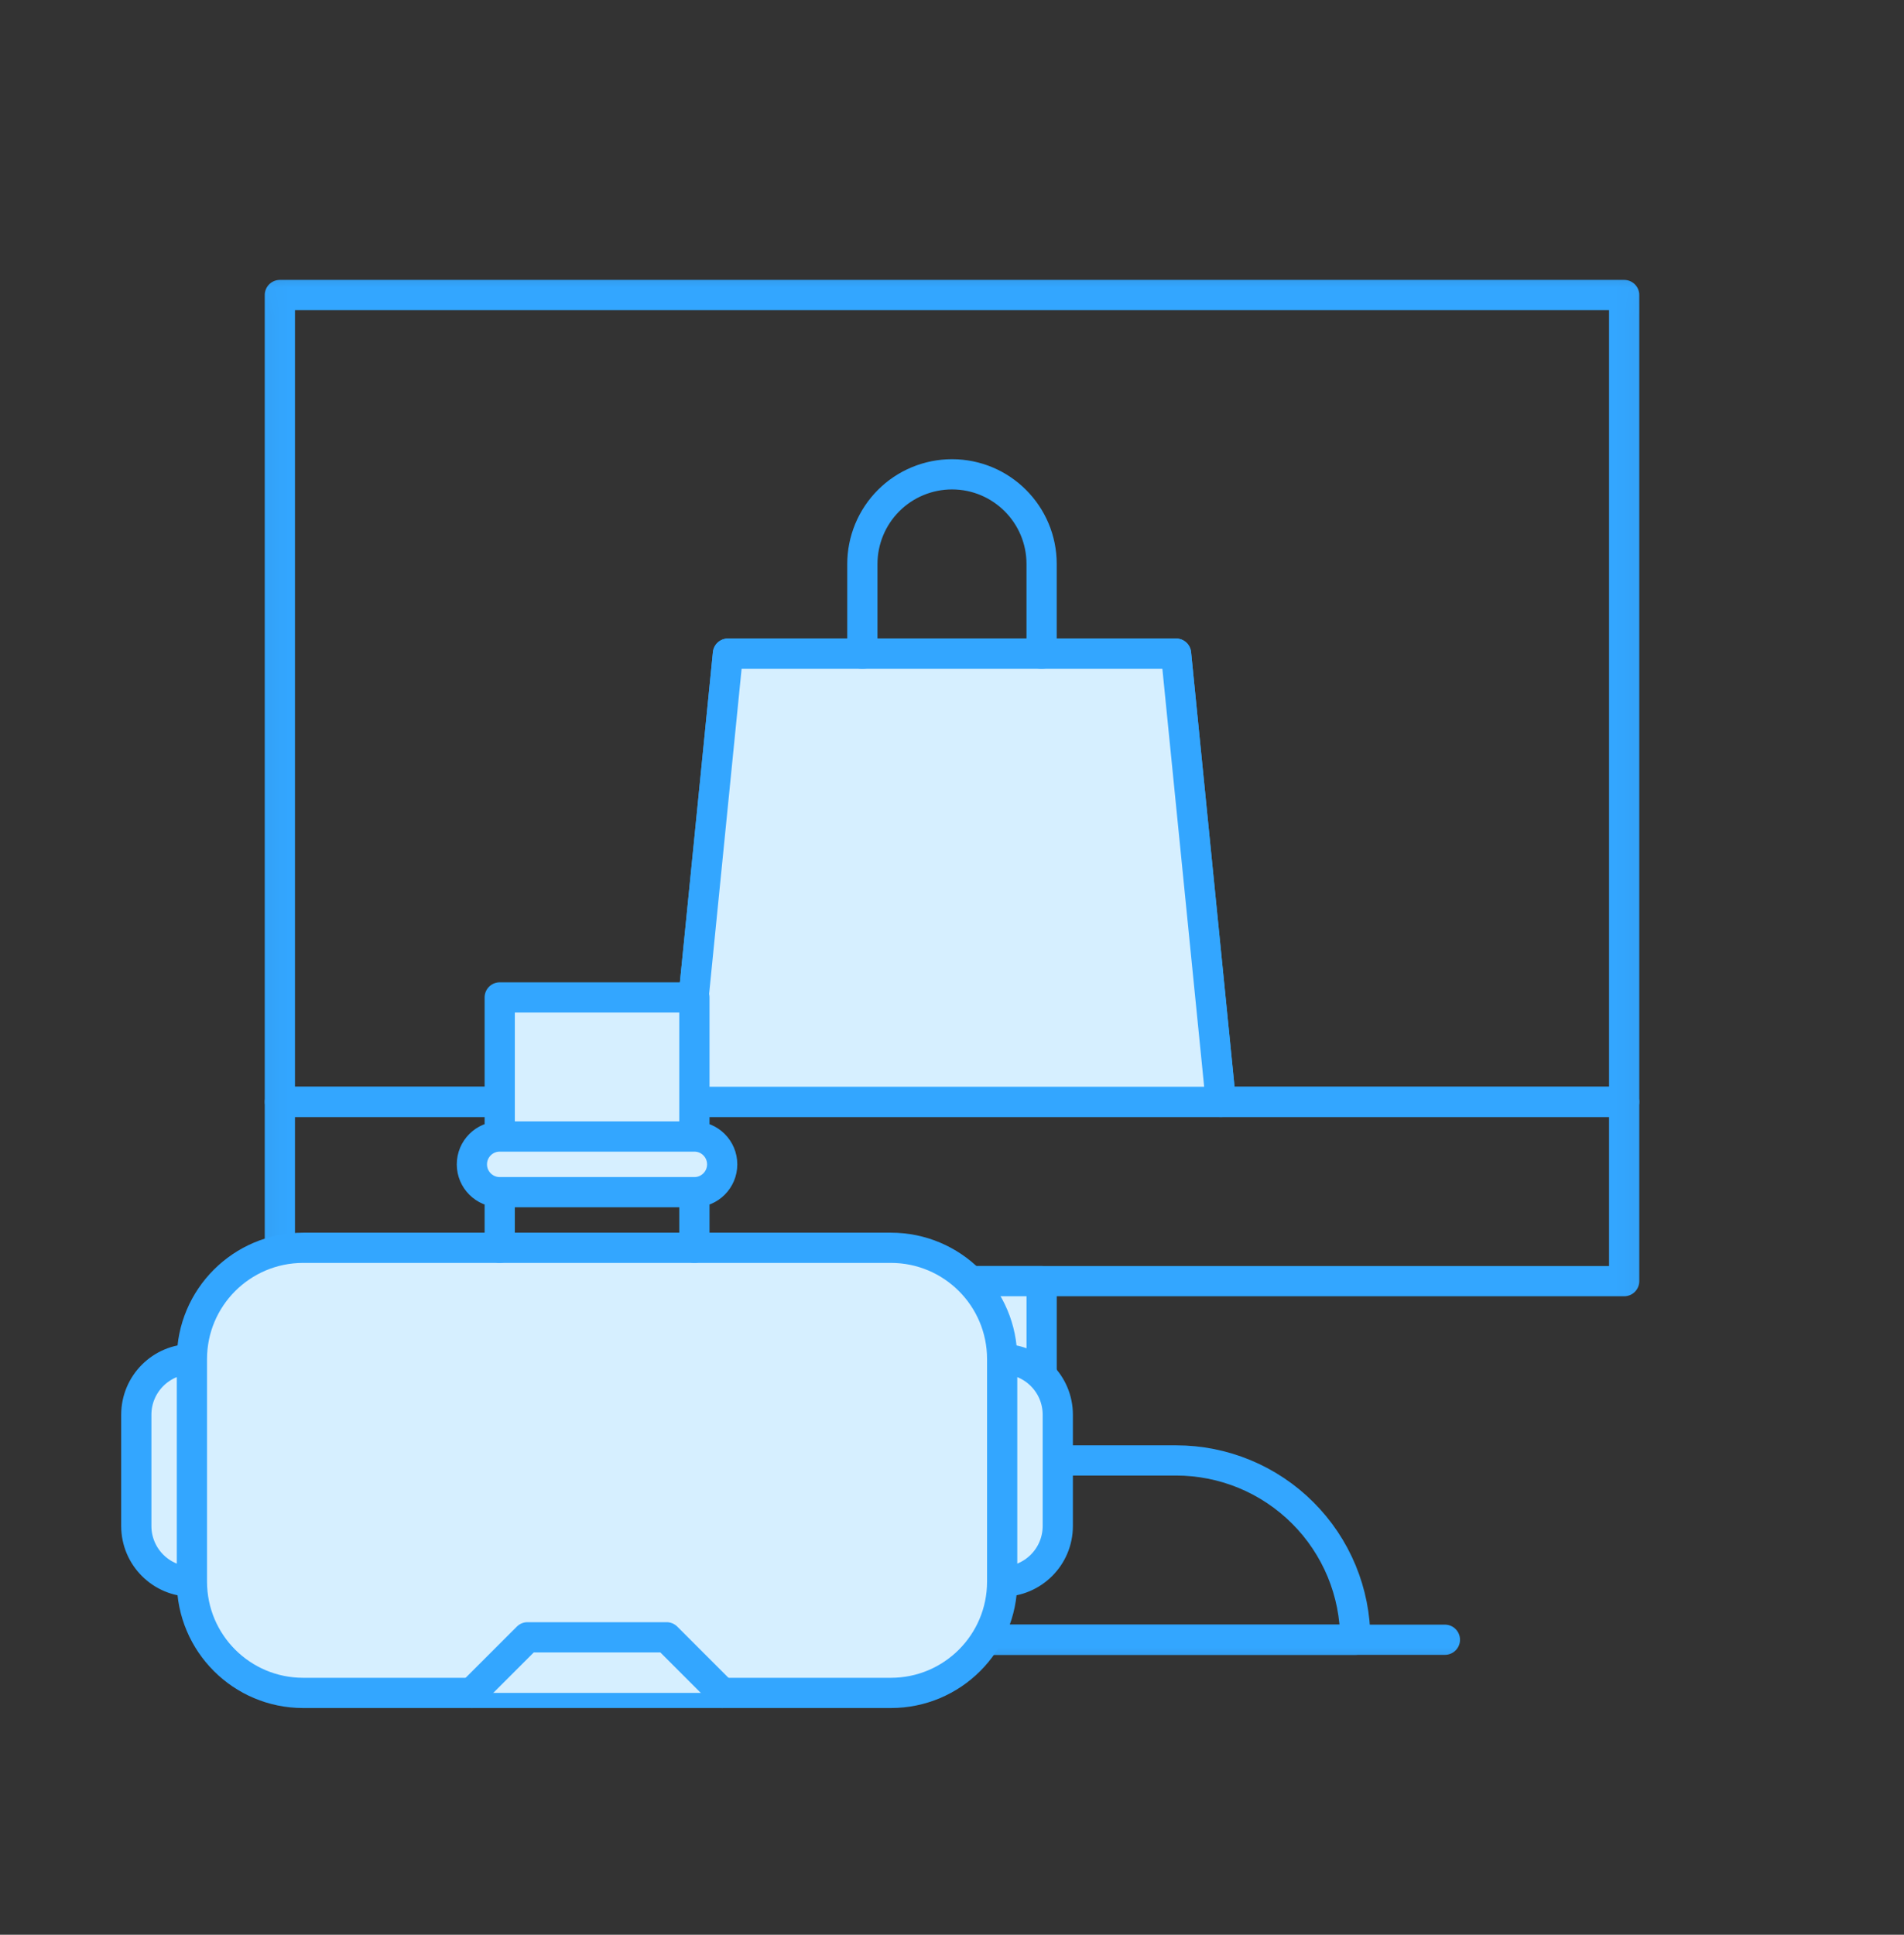 <svg width="63" height="64" viewBox="0 0 63 64" fill="none" xmlns="http://www.w3.org/2000/svg">
<rect x="0" y="0" width="63" height="64" fill="#333333" stroke="none"/>
<mask id="mask0_9085_155" style="mask-type:luminance" maskUnits="userSpaceOnUse" x="7" y="8" width="49" height="48">
<path d="M54.625 55.125V8.875H8.375V55.125H54.625Z" fill="white" stroke="white"/>
</mask>
<g mask="url(#mask0_9085_155)">
<path d="M9.26 42.379H53.741V36.448H9.26V42.379Z" stroke="#33A6FF" stroke-miterlimit="10" stroke-linecap="round" stroke-linejoin="round"/>
<path d="M53.741 9.759H9.26V36.448H22.604L24.087 21.621H38.914L40.397 36.448H53.741V9.759Z" stroke="#33A6FF" stroke-miterlimit="10" stroke-linecap="round" stroke-linejoin="round"/>
</g>
<path d="M28.535 48.31H34.466V42.379H28.535V48.31Z" fill="#D6EFFF" stroke="#33A6FF" stroke-miterlimit="10" stroke-linecap="round" stroke-linejoin="round"/>
<mask id="mask1_9085_155" style="mask-type:luminance" maskUnits="userSpaceOnUse" x="7" y="8" width="49" height="48">
<path d="M54.625 55.125V8.875H8.375V55.125H54.625Z" fill="white" stroke="white"/>
</mask>
<g mask="url(#mask1_9085_155)">
<path d="M44.844 54.239C44.844 53.461 44.691 52.69 44.393 51.97C44.095 51.251 43.658 50.597 43.107 50.047C42.557 49.496 41.903 49.059 41.184 48.761C40.464 48.463 39.693 48.31 38.915 48.31H24.085C23.306 48.31 22.535 48.463 21.816 48.761C21.096 49.059 20.443 49.496 19.892 50.047C19.342 50.597 18.905 51.251 18.607 51.97C18.309 52.69 18.155 53.461 18.155 54.239V54.241H44.844V54.239Z" stroke="#33A6FF" stroke-miterlimit="10" stroke-linecap="round" stroke-linejoin="round"/>
<path d="M15.19 54.241H47.809" stroke="#33A6FF" stroke-miterlimit="10" stroke-linecap="round" stroke-linejoin="round"/>
<path d="M38.913 21.621H24.086L22.604 36.448H40.396L38.913 21.621Z" fill="#D6EFFF" stroke="#33A6FF" stroke-miterlimit="10" stroke-linecap="round" stroke-linejoin="round"/>
<path d="M28.534 21.621V18.656C28.534 18.266 28.611 17.881 28.76 17.521C28.909 17.161 29.128 16.834 29.403 16.559C29.678 16.283 30.005 16.065 30.365 15.916C30.725 15.767 31.11 15.69 31.5 15.69C33.137 15.69 34.465 17.018 34.465 18.656V21.621" stroke="#33A6FF" stroke-miterlimit="10" stroke-linecap="round" stroke-linejoin="round"/>
</g>
<path d="M6.35 52.319C5.334 52.319 4.51 51.495 4.51 50.479V46.798C4.51 45.781 5.334 44.957 6.35 44.957M33.16 52.319C34.176 52.319 35 51.495 35 50.479V46.798C35 45.781 34.176 44.957 33.16 44.957M33.16 49.558V52.319C33.16 54.352 31.512 56 29.479 56H10.031C7.998 56 6.35 54.352 6.35 52.319V47.413M6.35 47.718V44.957C6.35 42.924 7.998 41.276 10.031 41.276H29.479C31.512 41.276 33.16 42.924 33.16 44.957V49.864" fill="#D6EFFF"/>
<path d="M6.35 52.319C5.334 52.319 4.51 51.495 4.51 50.479V46.798C4.51 45.781 5.334 44.957 6.35 44.957M6.35 52.319C6.35 54.352 7.998 56 10.031 56H29.479C31.512 56 33.16 54.352 33.16 52.319M6.35 52.319V47.413M6.35 44.957V47.718M6.35 44.957C6.35 42.924 7.998 41.276 10.031 41.276H29.479C31.512 41.276 33.16 42.924 33.16 44.957M33.16 52.319C34.176 52.319 35 51.495 35 50.479V46.798C35 45.781 34.176 44.957 33.16 44.957M33.16 52.319V49.558M33.16 44.957V49.864" stroke="#33A6FF" stroke-miterlimit="10" stroke-linecap="round" stroke-linejoin="round"/>
<path d="M15.614 56L17.455 54.16H22.056L23.896 56M22.976 37.595V32.994H16.535V37.595M16.535 39.436V41.276V39.436ZM22.976 41.276V39.436V41.276ZM15.614 38.516C15.614 39.024 16.026 39.436 16.535 39.436H22.976C23.484 39.436 23.896 39.024 23.896 38.516C23.896 38.007 23.484 37.595 22.976 37.595H16.535C16.026 37.595 15.614 38.007 15.614 38.516Z" fill="#D6EFFF"/>
<path d="M15.614 56L17.455 54.16H22.056L23.896 56M22.976 37.595V32.994H16.535V37.595M22.976 37.595C23.484 37.595 23.896 38.007 23.896 38.516C23.896 39.024 23.484 39.436 22.976 39.436M22.976 37.595H16.535M16.535 37.595C16.026 37.595 15.614 38.007 15.614 38.516C15.614 39.024 16.026 39.436 16.535 39.436M16.535 39.436V41.276M16.535 39.436H22.976M22.976 41.276V39.436" stroke="#33A6FF" stroke-miterlimit="10" stroke-linecap="round" stroke-linejoin="round"/>
</svg>
